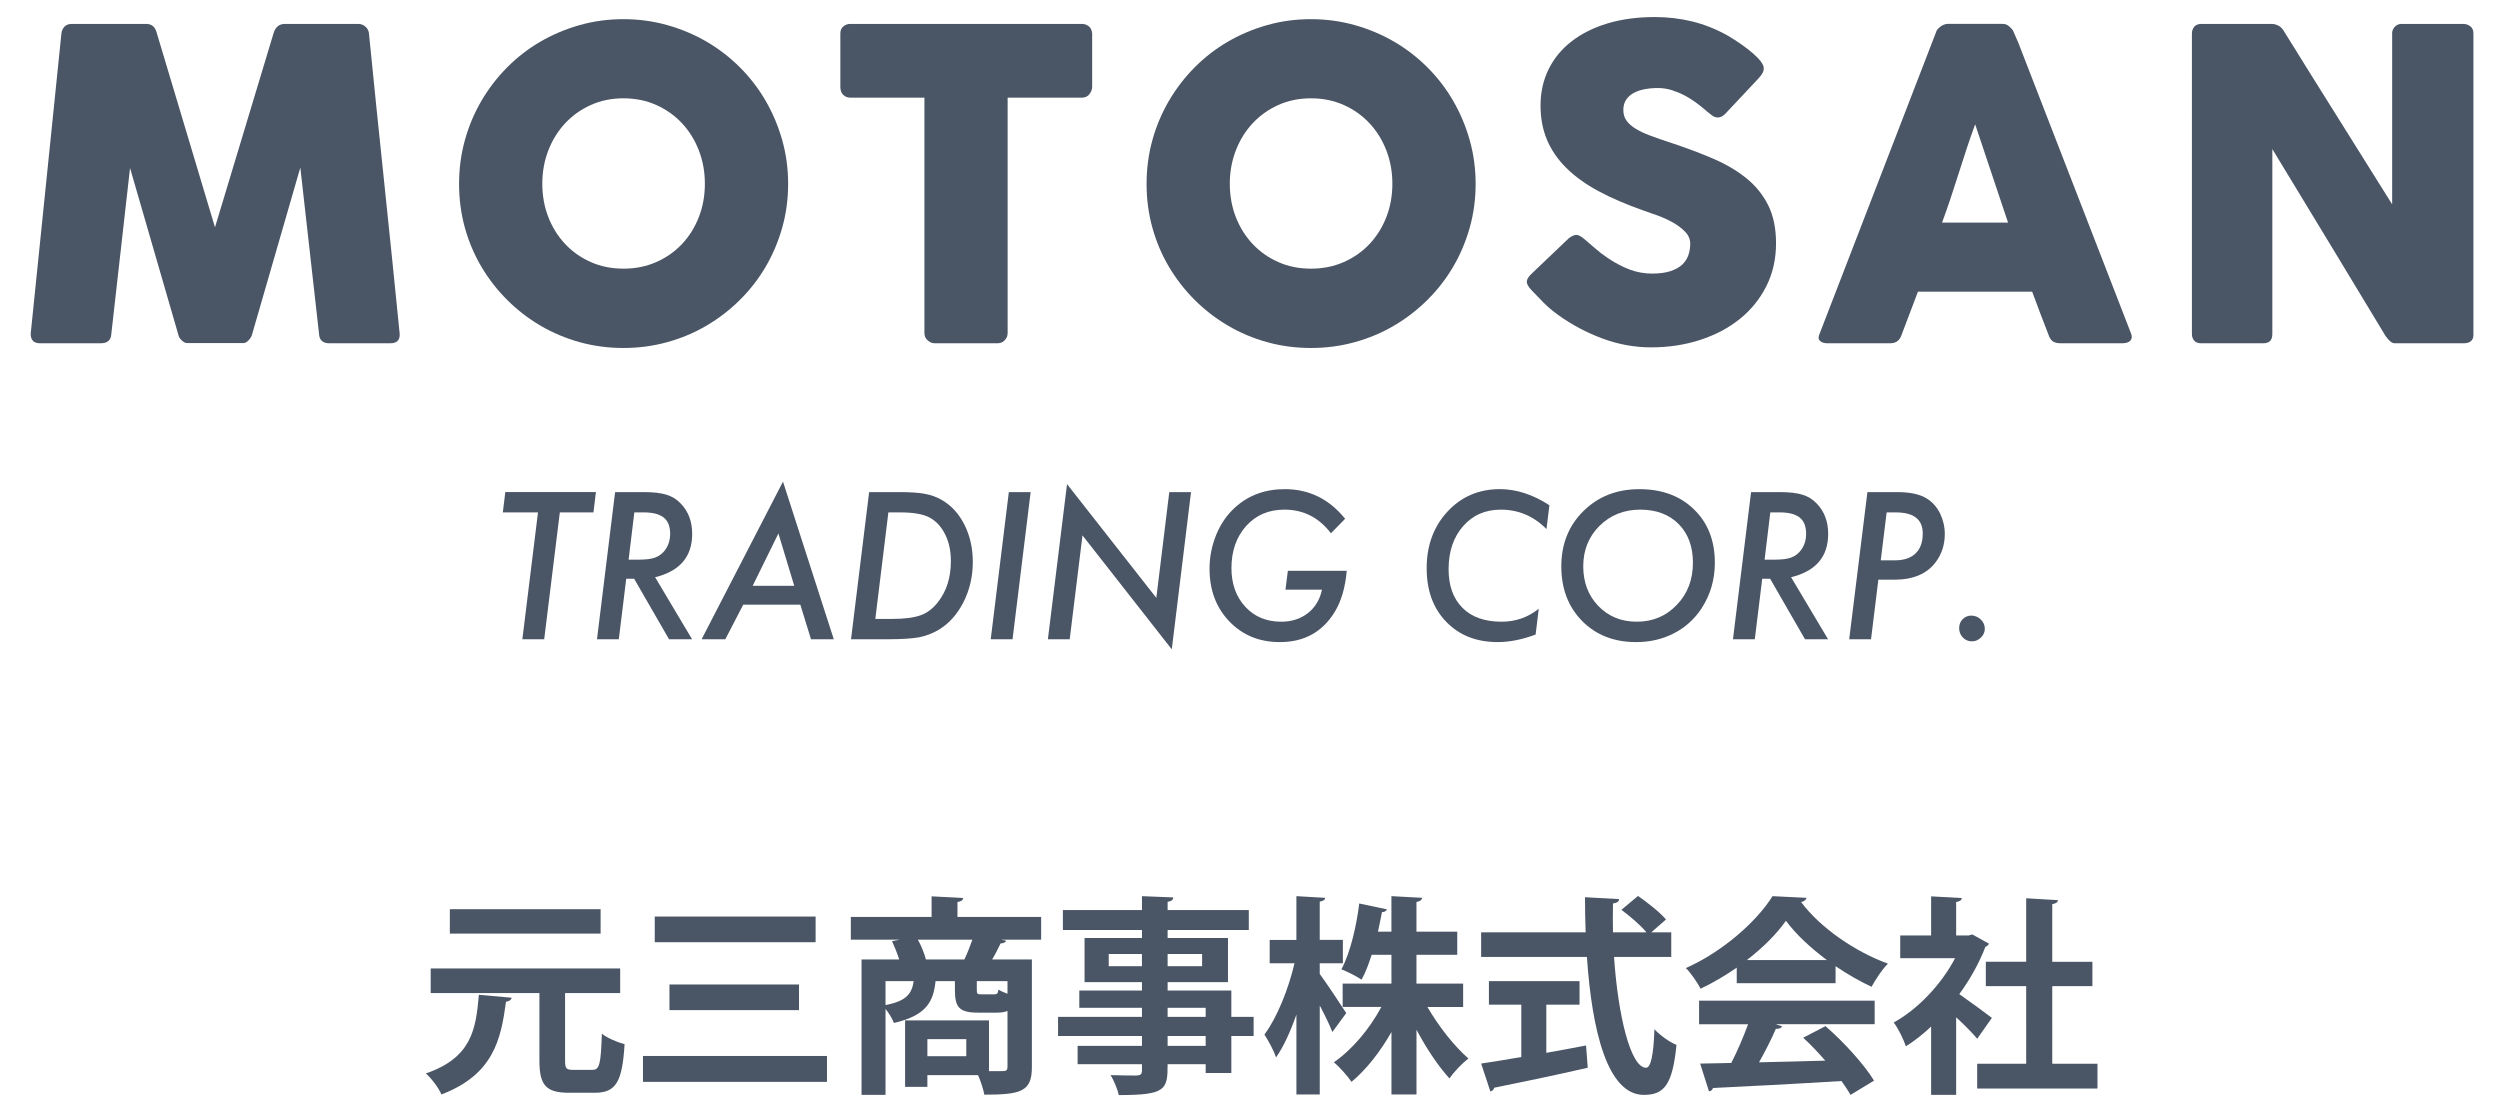 <?xml version="1.0" encoding="utf-8"?>
<!-- Generator: Adobe Illustrator 16.0.0, SVG Export Plug-In . SVG Version: 6.00 Build 0)  -->
<!DOCTYPE svg PUBLIC "-//W3C//DTD SVG 1.1//EN" "http://www.w3.org/Graphics/SVG/1.1/DTD/svg11.dtd">
<svg version="1.1" id="レイヤー_1" xmlns="http://www.w3.org/2000/svg" xmlns:xlink="http://www.w3.org/1999/xlink" x="0px"
	 y="0px" width="166.531px" height="74.345px" viewBox="0 0 166.531 74.345" enable-background="new 0 0 166.531 74.345"
	 xml:space="preserve">
<g>
	<path fill="#4A5565" d="M34.083,66.461c-0.028,0.141-0.154,0.238-0.378,0.267c-0.336,2.507-0.826,4.847-4.3,6.177
		c-0.182-0.434-0.658-1.064-1.037-1.4c3.054-1.051,3.334-2.941,3.53-5.239L34.083,66.461z M37.641,70.649
		c0,0.532,0.084,0.616,0.532,0.616h1.289c0.476,0,0.56-0.364,0.63-2.409c0.35,0.294,1.079,0.588,1.513,0.7
		c-0.154,2.521-0.574,3.236-1.989,3.236h-1.709c-1.555,0-1.975-0.519-1.975-2.144v-4.496H28.69v-1.64h12.621v1.64h-3.67V70.649z
		 M40.008,60.563v1.625H29.965v-1.625H40.008z"/>
	<path fill="#4A5565" d="M42.83,70.341h12.257v1.724H42.83V70.341z M43.614,61.054H54.33v1.709H43.614V61.054z M44.595,65.579h8.628
		v1.708h-8.628V65.579z"/>
	<path fill="#4A5565" d="M69.353,61.082v1.513h-2.647l0.322,0.07c-0.056,0.112-0.168,0.168-0.378,0.182
		c-0.154,0.322-0.35,0.715-0.561,1.065h2.647v7.186c0,1.61-0.728,1.821-3.166,1.821c-0.07-0.364-0.238-0.896-0.42-1.303h-3.375V72.4
		H60.29v-4.427h5.589v3.376h0.924c0.238,0,0.309-0.07,0.309-0.28v-3.726c-0.196,0.084-0.435,0.112-0.729,0.112h-1.219
		c-1.289,0-1.555-0.364-1.555-1.527v-0.574h-1.289c-0.14,1.316-0.56,2.283-2.773,2.787c-0.098-0.266-0.336-0.658-0.56-0.938v5.729
		H57.39v-9.021h2.507c-0.126-0.393-0.308-0.854-0.476-1.219l0.519-0.099h-3.264v-1.513h5.379v-1.373l2.102,0.112
		c-0.014,0.141-0.112,0.225-0.378,0.267v0.994H69.353z M58.987,65.354v1.597c1.373-0.266,1.751-0.742,1.877-1.597H58.987z
		 M61.145,62.595c0.238,0.435,0.434,0.938,0.532,1.317h2.563c0.196-0.406,0.378-0.883,0.532-1.317H61.145z M64.366,70.355v-1.135
		h-2.591v1.135H64.366z M66.187,66.237c0.224,0,0.294-0.042,0.322-0.322c0.14,0.098,0.364,0.196,0.603,0.28v-0.841h-2.045v0.561
		c0,0.294,0.028,0.322,0.322,0.322H66.187z"/>
	<path fill="#4A5565" d="M83.507,67.735v1.275h-1.485v2.465h-1.709v-0.588h-2.535c0,1.694-0.098,2.059-3.25,2.059
		c-0.084-0.392-0.336-0.98-0.546-1.33c0.672,0.027,1.513,0.027,1.737,0.027c0.266-0.014,0.35-0.098,0.35-0.336v-0.42h-4.286v-1.219
		h4.286v-0.658H70.48v-1.275h5.589v-0.602h-4.174v-1.149h4.174v-0.56h-3.824v-2.941h3.824V61.95h-5.267v-1.33h5.267v-0.925
		l2.087,0.084c-0.014,0.154-0.112,0.252-0.378,0.294v0.547h5.407v1.33h-5.407v0.533h4.02v2.941h-4.02v0.56h4.244v1.751H83.507z
		 M73.855,64.36h2.213v-0.812h-2.213V64.36z M80.075,63.548h-2.297v0.812h2.297V63.548z M77.778,67.134v0.602h2.535v-0.602H77.778z
		 M80.313,69.669v-0.658h-2.535v0.658H80.313z"/>
	<path fill="#4A5565" d="M87.912,64.878c0.392,0.519,1.513,2.214,1.765,2.605l-0.925,1.261c-0.182-0.462-0.504-1.135-0.84-1.765
		v5.925h-1.555v-5.322c-0.392,1.12-0.854,2.143-1.359,2.857c-0.14-0.463-0.518-1.121-0.771-1.527
		c0.841-1.12,1.611-3.054,2.003-4.748h-1.653v-1.555h1.779v-2.914l1.919,0.112c-0.014,0.126-0.112,0.21-0.364,0.252v2.55h1.541
		v1.555h-1.541V64.878z M97.465,67.077h-2.381c0.756,1.303,1.793,2.62,2.731,3.432c-0.392,0.295-0.966,0.883-1.261,1.331
		c-0.742-0.812-1.541-2.003-2.199-3.25v4.314h-1.667v-4.16c-0.757,1.331-1.695,2.521-2.662,3.32
		c-0.266-0.393-0.798-0.995-1.177-1.303c1.205-0.827,2.381-2.214,3.166-3.685h-2.578v-1.555h3.25v-1.919h-1.317
		c-0.196,0.603-0.406,1.177-0.672,1.653c-0.35-0.225-0.966-0.547-1.345-0.687c0.63-1.163,1.022-3.026,1.19-4.385l1.849,0.393
		c-0.042,0.098-0.154,0.182-0.336,0.182c-0.07,0.379-0.168,0.827-0.266,1.303h0.896v-2.367l2.045,0.112
		c-0.014,0.14-0.126,0.224-0.378,0.28v1.975h2.718v1.541h-2.718v1.919h3.11V67.077z"/>
	<path fill="#4A5565" d="M111.325,63.743h-3.81c0.266,3.937,1.106,7.368,2.129,7.383c0.308,0,0.504-0.785,0.56-2.563
		c0.392,0.406,0.995,0.854,1.471,1.036c-0.266,2.703-0.84,3.334-2.185,3.334c-2.423-0.014-3.446-4.286-3.782-9.189h-7.046v-1.639
		h6.961c-0.028-0.784-0.042-1.568-0.042-2.339l2.27,0.126c0,0.154-0.126,0.252-0.406,0.294c-0.014,0.645-0.014,1.274,0,1.919h2.227
		c-0.392-0.476-1.093-1.078-1.667-1.499l1.107-0.924c0.644,0.448,1.471,1.093,1.863,1.568l-0.98,0.854h1.331V63.743z
		 M103.004,66.923v3.208c0.868-0.154,1.779-0.322,2.647-0.49l0.112,1.485c-2.269,0.518-4.692,1.022-6.233,1.33
		c-0.028,0.141-0.14,0.225-0.252,0.252l-0.616-1.862c0.728-0.112,1.653-0.252,2.675-0.435v-3.488H99.18v-1.568h6.037v1.568H103.004z
		"/>
	<path fill="#4A5565" d="M115.688,65.494v-1.036c-0.756,0.519-1.569,1.009-2.409,1.4c-0.196-0.378-0.63-1.036-0.98-1.372
		c2.437-1.079,4.734-3.11,5.771-4.791l2.269,0.112c-0.042,0.14-0.168,0.252-0.364,0.28c1.302,1.751,3.656,3.334,5.785,4.104
		c-0.42,0.421-0.798,1.023-1.092,1.541c-0.785-0.364-1.611-0.84-2.396-1.372v1.134H115.688z M113.18,68.226v-1.568h11.696v1.568
		h-6.583l0.42,0.141c-0.056,0.112-0.196,0.168-0.42,0.168c-0.294,0.687-0.7,1.484-1.121,2.228c1.387-0.028,2.899-0.07,4.413-0.112
		c-0.477-0.546-0.98-1.079-1.471-1.527l1.485-0.77c1.261,1.092,2.578,2.562,3.236,3.628l-1.569,0.952
		c-0.154-0.28-0.364-0.588-0.602-0.925c-3.166,0.196-6.416,0.364-8.559,0.463c-0.028,0.126-0.14,0.21-0.266,0.224l-0.588-1.849
		c0.588-0.015,1.289-0.015,2.073-0.042c0.406-0.785,0.812-1.737,1.121-2.578H113.18z M121.697,63.954
		c-1.092-0.812-2.087-1.737-2.731-2.62c-0.602,0.854-1.513,1.779-2.605,2.62H121.697z"/>
	<path fill="#4A5565" d="M132.489,62.861c-0.042,0.098-0.126,0.168-0.238,0.21c-0.42,1.093-1.022,2.171-1.737,3.151
		c0.686,0.477,1.849,1.331,2.171,1.583l-0.98,1.387c-0.322-0.392-0.868-0.938-1.401-1.429v5.169h-1.667V68.38
		c-0.546,0.519-1.107,0.953-1.681,1.317c-0.14-0.435-0.546-1.261-0.812-1.583c1.611-0.896,3.152-2.508,4.09-4.286h-3.656v-1.514
		h2.059v-2.605l2.045,0.112c-0.014,0.141-0.126,0.225-0.378,0.267v2.227h0.827l0.252-0.069L132.489,62.861z M136.706,70.859h3.011
		v1.653h-8.012v-1.653h3.264V65.69h-2.689v-1.625h2.689v-4.229l2.115,0.126c-0.014,0.14-0.126,0.224-0.378,0.266v3.838h2.675v1.625
		h-2.675V70.859z"/>
</g>
<g>
	<g>
		<path fill="#4A5565" d="M4.092,2.223c0.019-0.172,0.086-0.32,0.2-0.444C4.408,1.655,4.57,1.593,4.78,1.593h4.957
			c0.353,0,0.582,0.182,0.688,0.544l3.896,13.007l3.925-13.007c0.134-0.363,0.377-0.544,0.73-0.544h4.899
			c0.172,0,0.327,0.06,0.466,0.179c0.138,0.12,0.217,0.27,0.236,0.451c0.334,3.362,0.675,6.697,1.024,10.006
			c0.348,3.309,0.689,6.645,1.023,10.006v0.072c0,0.373-0.21,0.559-0.63,0.559h-4.054c-0.439,0-0.669-0.21-0.688-0.631
			l-1.246-11.073l-3.223,11.145c-0.02,0.096-0.089,0.21-0.208,0.344c-0.119,0.134-0.236,0.201-0.351,0.201h-3.768
			c-0.115,0-0.236-0.064-0.365-0.193s-0.198-0.246-0.208-0.351L8.662,11.191L7.416,22.235c-0.02,0.42-0.253,0.631-0.702,0.631H2.66
			c-0.41,0-0.616-0.21-0.616-0.631L4.092,2.223z"/>
		<path fill="#4A5565" d="M30.58,12.251c0-1.012,0.129-1.984,0.387-2.915c0.258-0.932,0.626-1.805,1.104-2.622
			c0.478-0.816,1.049-1.559,1.713-2.228c0.664-0.668,1.402-1.239,2.215-1.712s1.685-0.84,2.616-1.103s1.904-0.394,2.917-0.394
			c1.004,0,1.974,0.131,2.91,0.394s1.811,0.63,2.623,1.103s1.553,1.044,2.222,1.712c0.669,0.669,1.24,1.411,1.714,2.228
			c0.473,0.817,0.841,1.69,1.104,2.622c0.263,0.931,0.394,1.903,0.394,2.915s-0.131,1.984-0.394,2.915S51.472,16.967,51,17.773
			c-0.474,0.807-1.045,1.542-1.714,2.205c-0.669,0.665-1.409,1.234-2.222,1.712s-1.687,0.845-2.623,1.103s-1.906,0.387-2.91,0.387
			c-1.013,0-1.985-0.129-2.917-0.387s-1.804-0.625-2.616-1.103s-1.551-1.047-2.215-1.712c-0.664-0.663-1.235-1.398-1.713-2.205
			s-0.846-1.676-1.104-2.607S30.58,13.263,30.58,12.251z M36.124,12.236c0,0.793,0.133,1.533,0.4,2.221
			c0.267,0.688,0.642,1.287,1.123,1.797c0.481,0.511,1.052,0.913,1.71,1.204c0.657,0.291,1.383,0.438,2.174,0.438
			c0.792,0,1.519-0.146,2.182-0.438s1.235-0.692,1.717-1.204c0.482-0.511,0.856-1.11,1.123-1.797c0.268-0.688,0.4-1.428,0.4-2.221
			c0-0.783-0.133-1.521-0.4-2.213c-0.267-0.692-0.641-1.296-1.123-1.812c-0.481-0.516-1.054-0.922-1.717-1.218
			s-1.39-0.444-2.182-0.444c-0.791,0-1.517,0.148-2.174,0.444c-0.658,0.296-1.229,0.702-1.71,1.218s-0.856,1.12-1.123,1.812
			C36.256,10.716,36.124,11.454,36.124,12.236z"/>
		<path fill="#4A5565" d="M55.978,2.221c0-0.19,0.064-0.343,0.193-0.457c0.129-0.114,0.288-0.172,0.479-0.172h15.414
			c0.172,0,0.324,0.053,0.458,0.157s0.21,0.262,0.229,0.471v3.557c0,0.171-0.06,0.335-0.179,0.492
			c-0.12,0.157-0.289,0.236-0.509,0.236h-4.942v15.686c0,0.171-0.062,0.327-0.186,0.466c-0.124,0.138-0.286,0.208-0.485,0.208H62.25
			c-0.162,0-0.314-0.065-0.457-0.194c-0.144-0.129-0.215-0.289-0.215-0.479V6.506h-4.928c-0.191,0-0.351-0.062-0.479-0.186
			c-0.129-0.124-0.193-0.304-0.193-0.542V2.221z"/>
		<path fill="#4A5565" d="M76.376,12.251c0-1.012,0.129-1.984,0.387-2.915c0.258-0.932,0.626-1.805,1.104-2.622
			c0.478-0.816,1.049-1.559,1.713-2.228c0.664-0.668,1.402-1.239,2.215-1.712s1.685-0.84,2.616-1.103s1.904-0.394,2.917-0.394
			c1.004,0,1.974,0.131,2.91,0.394s1.811,0.63,2.623,1.103s1.553,1.044,2.222,1.712c0.669,0.669,1.24,1.411,1.714,2.228
			c0.473,0.817,0.841,1.69,1.104,2.622c0.263,0.931,0.394,1.903,0.394,2.915s-0.131,1.984-0.394,2.915s-0.631,1.801-1.104,2.607
			c-0.474,0.807-1.045,1.542-1.714,2.205c-0.669,0.665-1.409,1.234-2.222,1.712s-1.687,0.845-2.623,1.103s-1.906,0.387-2.91,0.387
			c-1.013,0-1.985-0.129-2.917-0.387s-1.804-0.625-2.616-1.103s-1.551-1.047-2.215-1.712c-0.664-0.663-1.235-1.398-1.713-2.205
			s-0.846-1.676-1.104-2.607S76.376,13.263,76.376,12.251z M81.92,12.236c0,0.793,0.133,1.533,0.4,2.221
			c0.267,0.688,0.642,1.287,1.123,1.797c0.481,0.511,1.052,0.913,1.71,1.204c0.657,0.291,1.383,0.438,2.174,0.438
			c0.792,0,1.519-0.146,2.182-0.438s1.235-0.692,1.717-1.204c0.482-0.511,0.856-1.11,1.123-1.797c0.268-0.688,0.4-1.428,0.4-2.221
			c0-0.783-0.133-1.521-0.4-2.213c-0.267-0.692-0.641-1.296-1.123-1.812c-0.481-0.516-1.054-0.922-1.717-1.218
			s-1.39-0.444-2.182-0.444c-0.791,0-1.517,0.148-2.174,0.444c-0.658,0.296-1.229,0.702-1.71,1.218s-0.856,1.12-1.123,1.812
			C82.053,10.716,81.92,11.454,81.92,12.236z"/>
		<path fill="#4A5565" d="M105.614,15.99c0.162,0.133,0.37,0.312,0.623,0.537c0.253,0.225,0.542,0.446,0.867,0.666
			c0.486,0.325,0.969,0.578,1.446,0.759s0.979,0.272,1.504,0.272c0.487,0,0.896-0.055,1.226-0.165
			c0.329-0.11,0.589-0.255,0.78-0.437c0.191-0.181,0.327-0.391,0.408-0.629c0.081-0.239,0.122-0.492,0.122-0.759
			c0-0.296-0.112-0.56-0.337-0.794c-0.225-0.233-0.499-0.441-0.823-0.622c-0.325-0.182-0.664-0.337-1.018-0.466
			s-0.659-0.235-0.917-0.322c-1.146-0.401-2.148-0.833-3.008-1.295s-1.576-0.978-2.148-1.546c-0.573-0.567-1.003-1.193-1.29-1.875
			c-0.286-0.682-0.43-1.443-0.43-2.283c0-0.887,0.18-1.693,0.537-2.419c0.358-0.725,0.869-1.345,1.533-1.86s1.463-0.914,2.399-1.195
			c0.936-0.281,1.981-0.422,3.137-0.422c0.869,0,1.703,0.098,2.5,0.294c0.798,0.195,1.583,0.508,2.356,0.938
			c0.325,0.191,0.633,0.39,0.924,0.595c0.292,0.206,0.547,0.403,0.767,0.594s0.395,0.373,0.523,0.544s0.193,0.32,0.193,0.444
			s-0.031,0.239-0.094,0.344c-0.062,0.105-0.155,0.225-0.279,0.358l-2.191,2.334c-0.162,0.163-0.325,0.244-0.487,0.244
			c-0.134,0-0.256-0.038-0.365-0.114c-0.109-0.077-0.231-0.173-0.365-0.286l-0.129-0.115c-0.191-0.162-0.403-0.33-0.638-0.501
			c-0.233-0.172-0.484-0.327-0.752-0.465c-0.268-0.139-0.549-0.253-0.845-0.345c-0.297-0.09-0.598-0.135-0.902-0.135
			c-0.315,0-0.611,0.026-0.889,0.078c-0.277,0.053-0.521,0.137-0.73,0.251s-0.378,0.265-0.501,0.451
			c-0.125,0.187-0.187,0.413-0.187,0.68c0,0.268,0.066,0.5,0.2,0.695s0.334,0.378,0.602,0.544c0.268,0.167,0.6,0.325,0.996,0.473
			c0.396,0.148,0.856,0.308,1.382,0.479c1.013,0.335,1.946,0.686,2.801,1.053c0.854,0.368,1.593,0.802,2.213,1.304
			c0.621,0.501,1.105,1.102,1.454,1.798c0.349,0.697,0.523,1.543,0.523,2.535c0,1.052-0.215,2.004-0.645,2.858
			s-1.02,1.583-1.77,2.185s-1.631,1.067-2.643,1.396c-1.013,0.33-2.102,0.494-3.267,0.494c-1.099,0-2.178-0.196-3.237-0.589
			c-1.061-0.393-2.049-0.92-2.966-1.58c-0.382-0.278-0.704-0.551-0.967-0.819c-0.263-0.268-0.471-0.483-0.623-0.646l-0.043-0.043
			c-0.01-0.019-0.02-0.031-0.028-0.035c-0.01-0.005-0.02-0.013-0.029-0.022c-0.009-0.019-0.019-0.031-0.028-0.035
			c-0.01-0.005-0.02-0.013-0.028-0.022c-0.22-0.24-0.33-0.431-0.33-0.575c0-0.163,0.11-0.345,0.33-0.546l2.479-2.364
			c0.2-0.144,0.362-0.215,0.486-0.215c0.086,0,0.177,0.029,0.272,0.086S105.48,15.875,105.614,15.99z"/>
		<path fill="#4A5565" d="M128.963,2.151c0.01-0.057,0.041-0.119,0.094-0.186c0.052-0.067,0.116-0.129,0.193-0.187
			c0.076-0.057,0.157-0.102,0.243-0.135c0.086-0.034,0.167-0.051,0.243-0.051h3.668c0.162,0,0.301,0.051,0.415,0.15
			c0.114,0.1,0.2,0.189,0.258,0.266l0.358,0.816l7.521,19.396c0.076,0.191,0.062,0.346-0.043,0.465
			c-0.105,0.12-0.286,0.18-0.544,0.18h-4.111c-0.221,0-0.39-0.041-0.509-0.122s-0.213-0.217-0.279-0.408
			c-0.191-0.487-0.378-0.972-0.56-1.454c-0.181-0.482-0.362-0.968-0.544-1.454h-7.606c-0.182,0.486-0.365,0.972-0.552,1.454
			c-0.186,0.482-0.37,0.967-0.551,1.454c-0.125,0.354-0.368,0.53-0.731,0.53h-4.226c-0.182,0-0.332-0.048-0.451-0.144
			s-0.141-0.238-0.064-0.43L128.963,2.151z M131.571,8.283c-0.182,0.486-0.365,1.012-0.552,1.575
			c-0.186,0.563-0.37,1.132-0.551,1.704c-0.182,0.574-0.366,1.14-0.552,1.698c-0.187,0.559-0.37,1.082-0.552,1.568h4.397
			L131.571,8.283z"/>
		<path fill="#4A5565" d="M146.01,2.223c0-0.172,0.053-0.32,0.157-0.444c0.105-0.124,0.263-0.186,0.474-0.186h4.684
			c0.134,0,0.272,0.034,0.416,0.1c0.143,0.067,0.267,0.181,0.372,0.344c1.213,1.958,2.416,3.887,3.61,5.787
			c1.193,1.9,2.401,3.83,3.624,5.788V2.137c0.038-0.172,0.114-0.306,0.229-0.401c0.114-0.096,0.248-0.144,0.4-0.144h4.083
			c0.2,0,0.367,0.055,0.502,0.165c0.133,0.11,0.2,0.265,0.2,0.466v20.084c0,0.191-0.058,0.332-0.172,0.422
			c-0.115,0.091-0.272,0.137-0.473,0.137h-4.57c-0.124,0-0.233-0.043-0.329-0.129s-0.196-0.201-0.301-0.343
			c-1.271-2.102-2.526-4.179-3.768-6.232s-2.502-4.13-3.782-6.232v12.306c0,0.211-0.048,0.368-0.143,0.473
			c-0.096,0.105-0.268,0.158-0.516,0.158h-4.068c-0.221,0-0.38-0.06-0.48-0.18c-0.101-0.119-0.15-0.265-0.15-0.438V2.223z"/>
	</g>
</g>
<g>
	<g>
		<path fill="#4A5565" d="M37.291,34.132l-1.041,8.45h-1.454l1.041-8.45h-2.342l0.165-1.353h6.036l-0.165,1.353H37.291z"/>
		<path fill="#4A5565" d="M43.638,38.449l2.463,4.133h-1.536l-2.323-4.032h-0.527l-0.495,4.032h-1.453l1.206-9.802h1.923
			c0.627,0,1.124,0.058,1.492,0.172c0.363,0.106,0.681,0.3,0.952,0.584c0.512,0.525,0.768,1.201,0.768,2.031
			C46.107,37.086,45.284,38.047,43.638,38.449z M42.254,34.132l-0.381,3.148h0.666c0.491,0,0.857-0.046,1.099-0.14
			c0.258-0.093,0.474-0.252,0.647-0.476c0.236-0.313,0.355-0.682,0.355-1.104c0-0.495-0.143-0.857-0.429-1.086
			c-0.286-0.229-0.735-0.343-1.349-0.343H42.254z"/>
		<path fill="#4A5565" d="M49.509,40.277l-1.193,2.305h-1.58l5.421-10.5l3.383,10.5h-1.517l-0.711-2.305H49.509z M50.138,39.02
			h2.768l-1.054-3.485L50.138,39.02z"/>
		<path fill="#4A5565" d="M57.895,32.78h1.98c0.749,0,1.324,0.039,1.727,0.114c0.41,0.072,0.789,0.21,1.136,0.413
			c0.64,0.368,1.143,0.92,1.511,1.657c0.368,0.736,0.552,1.56,0.552,2.469c0,0.965-0.208,1.858-0.622,2.679
			c-0.208,0.406-0.449,0.763-0.724,1.07c-0.275,0.307-0.591,0.568-0.946,0.783c-0.414,0.238-0.849,0.4-1.301,0.49
			c-0.242,0.041-0.529,0.072-0.863,0.094c-0.335,0.021-0.726,0.033-1.175,0.033h-2.481L57.895,32.78z M59.177,34.132l-0.87,7.096
			h1.104c0.812,0,1.447-0.08,1.904-0.24c0.444-0.156,0.832-0.449,1.162-0.876c0.575-0.728,0.863-1.64,0.863-2.736
			c0-0.681-0.128-1.278-0.387-1.79c-0.262-0.52-0.617-0.897-1.066-1.13c-0.427-0.215-1.06-0.324-1.897-0.324H59.177z"/>
		<path fill="#4A5565" d="M68.654,32.78l-1.206,9.802h-1.453l1.206-9.802H68.654z"/>
		<path fill="#4A5565" d="M79.337,32.78l-1.282,10.474l-5.948-7.591l-0.851,6.919h-1.453l1.275-10.334l5.948,7.579l0.863-7.047
			H79.337z"/>
		<path fill="#4A5565" d="M85.787,38.024h3.923c-0.098,1.112-0.364,2.024-0.8,2.736c-0.821,1.342-2.04,2.012-3.656,2.012
			c-1.363,0-2.484-0.459-3.364-1.377c-0.881-0.919-1.32-2.09-1.32-3.517c0-0.774,0.15-1.53,0.45-2.267
			c0.297-0.719,0.711-1.319,1.244-1.802c0.894-0.817,2-1.226,3.32-1.226c1.616,0,2.956,0.658,4.018,1.974l-0.945,0.965
			c-0.8-1.049-1.833-1.574-3.098-1.574c-1.046,0-1.894,0.361-2.546,1.085c-0.655,0.732-0.983,1.669-0.983,2.812
			c0,1.049,0.307,1.906,0.92,2.571c0.614,0.666,1.411,0.997,2.394,0.997c0.693,0,1.286-0.19,1.777-0.571
			c0.486-0.381,0.8-0.901,0.939-1.562h-2.432L85.787,38.024z"/>
		<path fill="#4A5565" d="M103.21,33.657l-0.196,1.586c-0.851-0.863-1.864-1.294-3.041-1.294c-1.036,0-1.874,0.368-2.514,1.104
			c-0.643,0.732-0.965,1.687-0.965,2.863c0,1.1,0.31,1.96,0.927,2.577c0.614,0.614,1.481,0.92,2.603,0.92
			c0.936,0,1.761-0.288,2.476-0.863l-0.209,1.719c-0.901,0.336-1.741,0.502-2.521,0.502c-1.422,0-2.566-0.451-3.434-1.352
			c-0.868-0.894-1.302-2.083-1.302-3.568c0-1.515,0.462-2.772,1.384-3.771c0.927-0.998,2.09-1.498,3.491-1.498
			C101.014,32.583,102.115,32.941,103.21,33.657z"/>
		<path fill="#4A5565" d="M114.23,37.491c0,1.117-0.296,2.13-0.889,3.04c-0.47,0.715-1.083,1.268-1.841,1.657
			c-0.757,0.389-1.595,0.584-2.514,0.584c-1.468,0-2.666-0.467-3.593-1.402c-0.927-0.94-1.39-2.154-1.39-3.644
			c0-1.485,0.49-2.712,1.473-3.682c0.985-0.974,2.229-1.46,3.732-1.46c1.502,0,2.715,0.451,3.637,1.352
			C113.769,34.833,114.23,36.018,114.23,37.491z M112.77,37.478c0-1.071-0.317-1.927-0.952-2.571
			c-0.635-0.639-1.487-0.958-2.558-0.958c-1.075,0-1.979,0.359-2.711,1.078c-0.724,0.72-1.085,1.619-1.085,2.698
			c0,1.066,0.336,1.949,1.009,2.647c0.673,0.694,1.523,1.041,2.552,1.041c1.071,0,1.962-0.374,2.673-1.124
			C112.413,39.549,112.77,38.612,112.77,37.478z"/>
		<path fill="#4A5565" d="M119.308,38.449l2.463,4.133h-1.536l-2.323-4.032h-0.526l-0.495,4.032h-1.454l1.206-9.802h1.924
			c0.626,0,1.123,0.058,1.491,0.172c0.364,0.106,0.682,0.3,0.952,0.584c0.513,0.525,0.769,1.201,0.769,2.031
			C121.778,37.086,120.955,38.047,119.308,38.449z M117.924,34.132l-0.381,3.148h0.667c0.49,0,0.856-0.046,1.098-0.14
			c0.259-0.093,0.475-0.252,0.647-0.476c0.237-0.313,0.355-0.682,0.355-1.104c0-0.495-0.143-0.857-0.429-1.086
			c-0.285-0.229-0.734-0.343-1.349-0.343H117.924z"/>
		<path fill="#4A5565" d="M124.393,32.78h1.986c0.863,0,1.521,0.145,1.975,0.432c0.372,0.233,0.664,0.561,0.876,0.984
			c0.211,0.437,0.317,0.895,0.317,1.377c0,0.703-0.197,1.32-0.591,1.854c-0.584,0.792-1.504,1.187-2.761,1.187h-1.073l-0.488,3.968
			h-1.454L124.393,32.78z M125.674,34.132l-0.393,3.193h0.945c0.597,0,1.055-0.153,1.374-0.46c0.32-0.307,0.479-0.75,0.479-1.33
			c0-0.935-0.597-1.403-1.79-1.403H125.674z"/>
		<path fill="#4A5565" d="M132.213,41.889c0,0.225-0.087,0.42-0.261,0.584c-0.173,0.166-0.374,0.248-0.603,0.248
			c-0.233,0-0.432-0.084-0.597-0.254s-0.248-0.377-0.248-0.622c0-0.237,0.076-0.437,0.229-0.597c0.161-0.16,0.354-0.241,0.578-0.241
			c0.249,0,0.461,0.087,0.635,0.261C132.125,41.44,132.213,41.648,132.213,41.889z"/>
	</g>
</g>
</svg>
